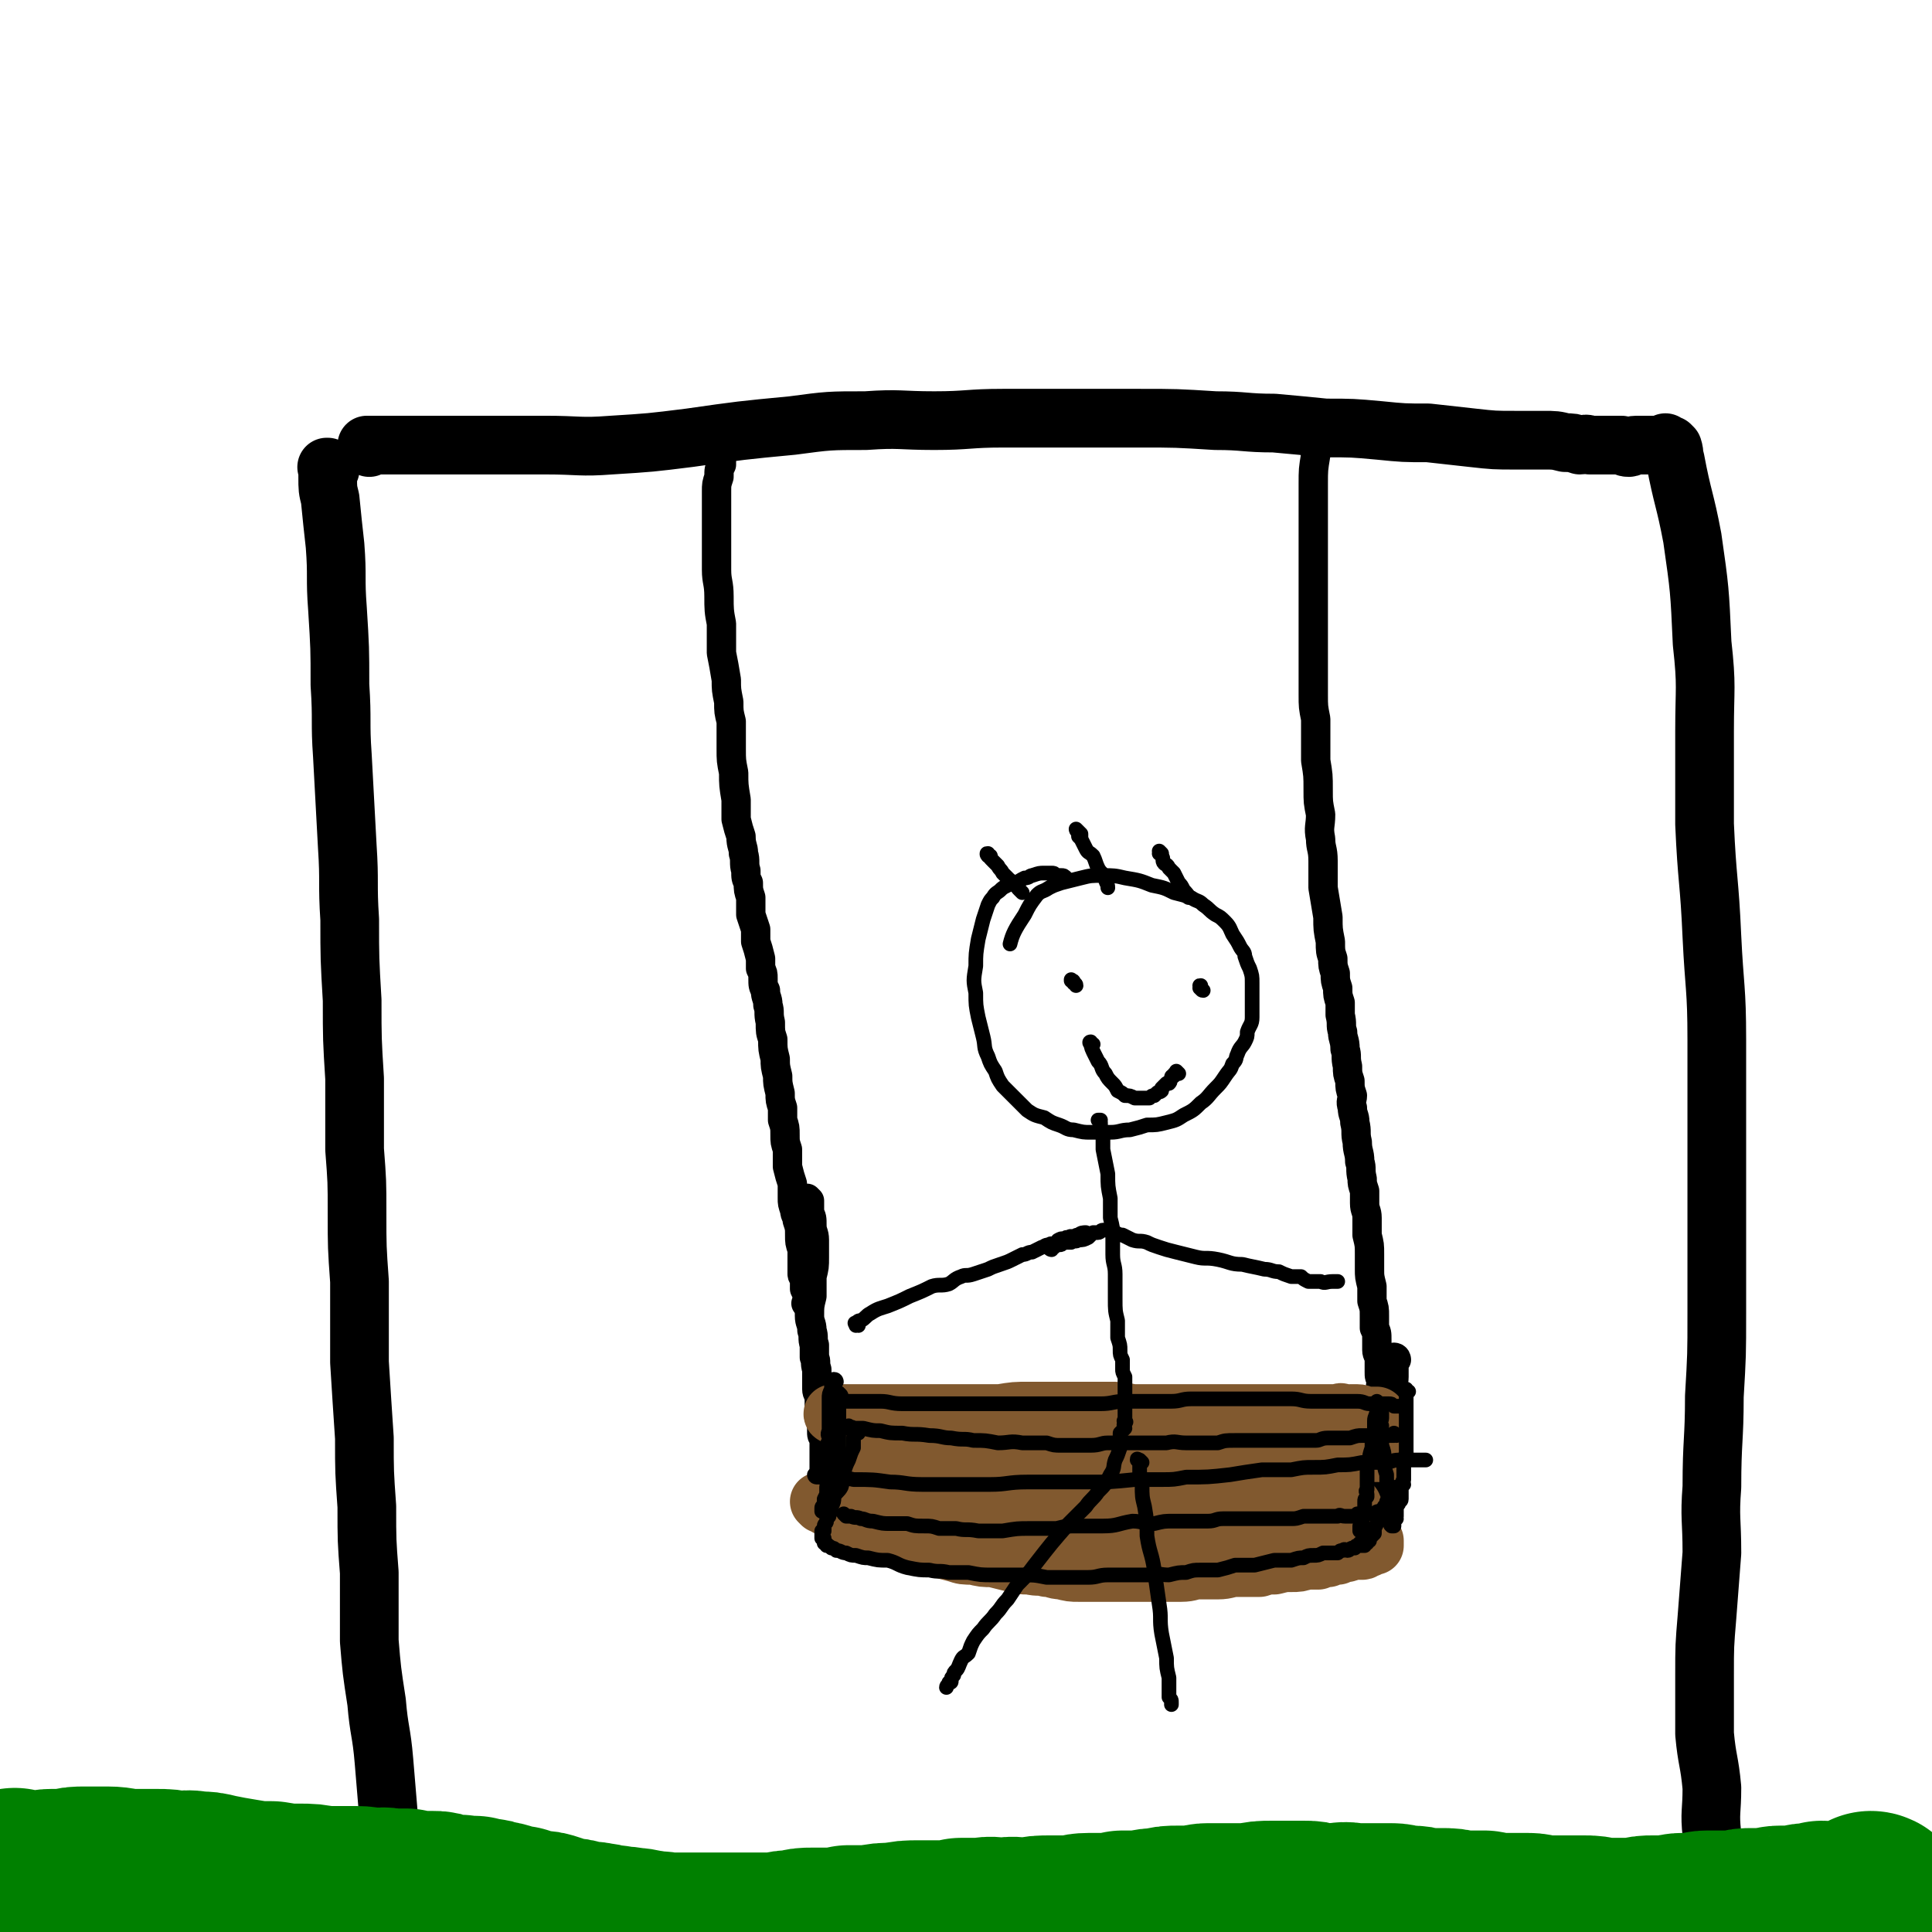 <svg viewBox='0 0 790 790' version='1.1' xmlns='http://www.w3.org/2000/svg' xmlns:xlink='http://www.w3.org/1999/xlink'><g fill='none' stroke='#000000' stroke-width='24' stroke-linecap='round' stroke-linejoin='round'><path d='M135,192c-1,0 -1,-1 -1,-1 -1,0 0,0 0,0 0,0 0,0 0,0 0,1 0,0 0,0 -1,0 0,0 0,0 0,0 0,0 0,0 0,2 0,2 0,4 0,5 0,5 1,9 1,10 1,10 2,19 1,13 0,13 1,26 1,16 1,16 1,31 1,15 0,15 1,29 1,18 1,18 2,37 1,15 0,15 1,30 0,16 0,16 1,33 0,16 0,16 1,32 0,15 0,15 0,29 1,13 1,13 1,26 0,14 0,14 1,28 0,17 0,17 0,33 1,16 1,16 2,31 0,14 0,14 1,28 0,14 0,14 1,27 0,14 0,14 0,28 1,12 1,12 3,25 1,12 2,12 3,24 1,12 1,12 2,24 1,11 1,11 3,21 1,7 1,7 2,14 1,5 1,5 2,11 0,5 1,5 1,11 1,4 0,4 1,9 0,3 0,3 0,7 1,2 0,2 1,4 0,1 0,1 0,2 0,1 0,1 0,1 0,0 0,0 0,0 '/><path d='M151,183c0,0 -1,-1 -1,-1 0,0 0,0 1,0 0,0 0,0 0,0 0,1 -1,0 -1,0 0,0 0,0 1,0 0,0 0,0 0,0 10,0 10,0 20,0 11,0 11,0 22,0 15,0 15,0 30,0 14,0 14,1 27,0 16,-1 16,-1 32,-3 21,-3 21,-3 42,-5 15,-2 15,-2 30,-2 14,-1 14,0 28,0 14,0 14,-1 28,-1 14,0 14,0 28,0 14,0 14,0 28,0 15,0 15,0 31,1 12,0 12,1 24,1 11,1 11,1 21,2 11,0 11,0 22,1 10,1 10,1 20,1 9,1 9,1 18,2 9,1 9,1 18,1 5,0 5,0 11,0 5,0 5,0 9,1 3,0 3,0 6,1 2,0 2,-1 4,0 2,0 2,0 4,0 2,0 2,0 4,0 3,0 3,0 5,0 1,0 1,1 3,1 1,0 1,-1 3,-1 1,0 1,0 2,0 1,0 1,0 3,0 1,0 1,0 2,0 2,0 2,1 3,0 1,0 1,0 2,-1 0,0 0,0 0,0 0,0 0,0 1,1 0,0 0,0 0,0 0,0 0,0 0,0 1,0 1,0 1,0 1,1 1,1 1,1 1,3 0,3 1,5 3,16 4,16 7,32 3,21 3,21 4,43 2,18 1,18 1,36 0,19 0,19 0,38 1,23 2,23 3,46 1,21 2,21 2,42 0,20 0,20 0,39 0,19 0,19 0,38 0,17 0,17 0,35 0,17 0,17 -1,34 0,18 -1,18 -1,37 -1,13 0,13 0,27 -1,13 -1,13 -2,26 -1,12 -1,12 -1,24 0,12 0,12 0,24 1,11 2,11 3,22 0,10 -1,10 0,19 0,7 0,7 1,13 0,4 0,4 1,7 0,4 0,4 0,7 0,4 0,4 1,7 0,4 0,4 0,8 0,4 0,4 0,8 0,2 0,2 0,5 0,1 0,2 0,2 '/></g>
<g fill='none' stroke='#000000' stroke-width='12' stroke-linecap='round' stroke-linejoin='round'><path d='M295,185c0,0 -1,0 -1,-1 0,0 0,0 1,-1 0,0 0,0 0,0 0,1 -1,0 -1,0 0,0 0,0 1,0 0,0 0,0 0,0 0,1 0,1 0,2 0,1 0,1 0,1 0,2 0,2 0,4 -1,2 -1,2 -1,5 -1,3 -1,3 -1,6 0,5 0,5 0,9 0,6 0,6 0,11 0,6 0,6 0,12 0,5 1,5 1,11 0,5 0,6 1,11 0,6 0,6 0,12 1,5 1,5 2,11 0,4 0,4 1,9 0,4 0,4 1,8 0,5 0,5 0,11 0,5 0,5 1,10 0,5 0,5 1,11 0,4 0,4 0,8 1,4 1,4 2,7 0,4 1,4 1,7 1,3 0,4 1,7 0,3 0,3 1,5 0,3 0,3 1,6 0,3 0,3 0,7 1,3 1,3 2,6 0,3 0,3 0,5 1,3 1,3 2,7 0,2 0,2 0,4 1,2 1,2 1,4 0,3 0,3 1,5 0,3 1,3 1,6 1,3 0,3 1,7 0,4 0,4 1,7 0,4 0,4 1,8 0,3 0,3 1,7 0,3 0,3 1,7 0,3 0,3 1,6 0,2 0,2 0,5 1,3 1,3 1,6 0,3 0,3 1,6 0,4 0,4 0,7 1,4 1,4 2,7 0,3 0,3 0,6 0,2 0,2 1,5 0,2 1,2 1,4 1,3 1,3 1,6 0,3 0,3 1,6 0,3 0,3 0,6 0,2 0,2 0,4 0,1 1,1 1,3 0,2 0,2 0,3 1,2 1,2 1,3 0,1 0,1 0,2 0,1 -1,1 0,1 0,1 1,0 1,0 '/><path d='M539,183c0,0 -1,-1 -1,-1 0,0 0,0 0,0 0,0 0,0 0,0 1,1 0,0 0,0 0,0 0,0 0,0 0,0 0,0 0,0 1,1 0,0 0,0 0,0 -1,0 -1,0 0,2 1,2 1,4 -1,6 -1,6 -1,12 0,13 0,13 0,26 0,11 0,11 0,22 0,8 0,8 0,16 0,6 0,6 0,12 0,5 0,5 0,10 0,5 0,5 1,10 0,9 0,9 0,17 1,6 1,6 1,12 0,5 0,5 1,10 0,5 -1,5 0,10 0,4 1,4 1,9 0,6 0,6 0,11 1,6 1,6 2,12 0,5 0,5 1,10 0,4 0,4 1,7 0,3 0,3 1,6 0,3 0,3 1,6 0,3 0,3 1,6 0,3 0,3 0,5 1,4 0,4 1,7 0,3 1,3 1,7 1,3 0,3 1,7 0,3 0,3 1,6 0,3 0,3 1,6 0,2 -1,2 0,5 0,3 1,3 1,6 1,4 0,4 1,8 0,4 1,4 1,8 1,3 0,3 1,7 0,2 0,2 1,5 0,3 0,3 0,5 0,3 1,3 1,6 0,4 0,4 0,7 1,4 1,4 1,8 0,3 0,3 0,6 0,3 0,3 1,7 0,3 0,3 0,6 1,3 1,3 1,6 0,3 0,3 0,5 1,2 1,2 1,5 0,2 0,2 0,4 0,2 1,2 1,4 0,2 0,2 0,5 0,2 0,2 1,3 0,2 -1,2 0,4 0,2 0,2 0,4 0,1 0,0 0,1 '/><path d='M331,491c0,0 -1,-1 -1,-1 0,0 0,0 1,1 0,0 0,0 0,0 0,0 -1,-1 -1,-1 0,0 0,0 1,1 0,0 0,0 0,0 0,0 -1,-1 -1,-1 0,0 0,0 1,1 0,0 0,0 0,0 0,1 0,1 0,2 0,1 0,1 0,3 1,2 1,2 1,5 0,3 1,3 1,6 0,4 0,4 0,7 0,4 0,4 -1,8 0,4 0,4 0,8 -1,4 -1,4 -1,8 0,3 1,3 1,6 1,3 0,3 1,6 0,2 0,2 0,5 1,2 0,2 1,5 0,2 0,2 0,4 0,2 0,2 0,4 0,2 1,2 1,3 0,2 0,2 0,3 0,2 0,2 0,4 0,1 1,1 1,3 0,2 0,2 0,4 0,2 0,2 1,3 0,2 0,2 0,3 0,2 0,2 0,4 0,1 0,1 0,2 0,2 0,2 0,3 0,1 0,1 0,2 0,0 0,0 0,1 0,1 0,1 0,1 0,1 -1,1 0,1 0,0 0,0 0,1 0,0 0,0 0,1 0,0 0,0 0,1 0,0 0,0 0,1 0,0 0,0 0,1 0,0 0,0 0,1 -1,0 0,0 0,0 0,0 0,0 0,0 '/><path d='M571,556c0,0 -1,-1 -1,-1 0,0 0,1 1,1 0,0 0,0 0,0 0,0 -1,-1 -1,-1 0,0 0,1 1,1 0,0 0,0 0,0 0,0 0,-1 -1,-1 0,0 0,0 -1,1 0,0 1,0 1,1 0,1 0,1 0,2 0,2 0,2 0,4 0,3 -1,3 -1,6 0,3 0,3 0,6 0,3 0,3 -1,7 0,3 0,3 0,7 0,3 0,3 0,7 -1,2 -1,2 -1,4 0,3 0,3 0,5 0,3 -1,3 -1,5 0,2 0,2 0,4 0,2 0,2 0,4 0,1 -1,1 -1,3 0,2 0,2 0,3 0,1 0,1 -1,2 0,1 0,1 1,3 0,0 0,0 0,1 -1,0 -1,0 -1,0 0,1 0,1 0,1 0,0 0,0 0,0 '/></g>
<g fill='none' stroke='#81592F' stroke-width='24' stroke-linecap='round' stroke-linejoin='round'><path d='M336,615c0,0 -1,-1 -1,-1 0,0 1,0 1,0 0,0 0,0 0,0 0,1 -1,0 -1,0 0,0 1,0 1,0 0,0 0,0 0,0 0,1 -1,0 -1,0 0,0 1,0 2,1 1,0 0,0 1,1 2,1 2,0 3,1 2,2 2,2 4,3 3,2 3,1 6,2 4,2 4,2 8,3 5,2 5,2 9,3 4,1 4,2 9,3 3,1 3,1 7,2 3,1 3,1 7,2 3,1 3,1 7,1 4,1 4,1 8,1 4,1 4,1 8,2 4,1 3,1 7,1 4,1 4,0 7,1 3,0 3,1 6,1 4,1 4,1 7,1 3,0 3,0 7,0 4,0 4,0 9,0 5,0 5,0 10,0 4,0 4,0 8,0 4,0 4,0 8,0 4,0 4,-1 7,-1 4,0 4,0 8,0 4,0 4,-1 8,-1 4,0 4,0 9,0 3,-1 3,-1 6,-1 4,-1 4,-1 7,-1 3,0 3,0 6,-1 3,0 3,0 5,0 2,-1 2,-1 4,-1 2,-1 2,-1 4,-1 1,-1 1,-1 2,-1 2,0 2,0 3,-1 1,0 1,0 3,0 1,0 1,0 2,0 1,0 1,-1 1,-1 1,0 1,0 1,0 1,0 0,0 1,-1 0,0 0,0 0,0 0,0 1,0 1,0 0,0 0,0 0,0 0,0 0,0 0,0 0,0 -1,-1 -1,-1 0,0 0,0 1,1 0,0 0,0 1,0 0,-1 0,-1 0,-2 0,0 0,0 0,0 0,1 -1,0 -1,0 '/><path d='M342,579c-1,0 -1,-1 -1,-1 -1,0 0,0 0,0 0,0 0,0 0,0 0,1 0,0 0,0 -1,0 0,0 0,0 0,0 0,0 0,0 0,1 -1,0 0,0 0,0 1,0 3,0 3,0 3,0 6,0 4,0 4,0 9,0 6,0 6,0 12,0 7,0 7,0 13,0 6,0 6,0 13,0 6,0 6,0 12,0 6,-1 6,-1 12,-1 5,0 5,0 11,0 5,0 5,0 10,0 6,0 6,0 11,0 5,0 5,0 10,1 5,0 5,0 9,0 4,0 4,0 9,0 3,0 3,0 7,0 4,0 4,0 8,0 3,0 3,0 7,0 3,0 3,0 6,0 3,0 3,0 5,0 2,0 2,0 5,0 2,0 2,0 4,0 2,0 2,0 4,0 2,0 2,0 3,0 2,0 2,0 4,0 2,0 2,0 4,0 2,0 2,0 4,0 1,0 1,0 3,0 1,0 1,0 2,0 1,0 1,-1 2,0 1,0 1,0 1,0 1,1 1,0 2,0 1,0 1,0 3,0 2,0 2,1 4,1 2,0 2,0 4,0 0,0 0,0 0,0 '/><path d='M353,597c0,0 -1,-1 -1,-1 0,0 0,0 0,0 0,0 0,0 0,0 1,1 0,0 0,0 0,-1 0,0 1,0 1,-1 1,0 3,0 2,0 2,-1 5,0 5,0 5,0 10,0 5,1 5,1 10,1 6,0 6,0 12,0 7,0 7,0 14,1 8,0 8,0 17,0 8,0 8,0 16,1 7,0 7,0 14,0 7,0 7,0 14,0 5,0 5,0 10,0 6,-1 6,-1 11,-1 5,-1 5,0 10,0 5,0 5,-1 10,-1 5,0 5,0 10,-1 4,0 4,0 8,0 3,0 3,0 6,0 2,0 2,0 5,0 2,-1 2,0 4,0 2,-1 2,-1 4,-1 2,0 2,0 4,0 2,0 2,-1 5,-1 1,0 1,0 3,0 2,0 2,0 3,0 1,0 1,0 3,0 1,0 1,0 2,0 0,0 0,0 0,0 '/><path d='M354,616c-1,0 -1,-1 -1,-1 -1,0 0,1 0,1 0,0 0,0 0,0 0,0 0,-1 0,-1 -1,0 0,1 0,1 0,0 0,0 0,0 1,0 1,0 2,0 3,0 3,0 5,0 4,1 4,0 7,1 4,0 4,0 9,1 5,0 5,0 10,0 6,1 6,1 12,2 7,0 7,0 13,0 8,1 8,1 16,1 7,0 7,0 15,1 7,0 7,0 13,1 6,0 6,0 11,0 5,0 5,0 10,0 4,0 4,0 9,0 3,0 3,0 7,0 3,0 3,0 6,0 3,0 3,0 6,0 2,-1 2,0 4,0 3,-1 3,-1 5,-1 2,-1 2,-1 4,-1 2,0 2,0 3,0 2,0 2,-1 3,-1 2,0 2,0 3,0 2,0 2,0 4,-1 1,0 1,1 3,1 1,-1 1,-1 2,-1 1,0 1,0 2,0 0,0 0,0 1,0 0,0 0,-1 1,-1 0,0 0,0 0,0 1,0 1,0 1,0 0,0 0,0 1,0 0,0 0,0 0,0 1,0 1,0 2,-1 0,0 0,0 0,0 0,0 0,0 1,0 1,0 1,0 1,0 0,0 0,0 1,0 0,0 0,0 1,0 0,0 0,0 0,0 1,-1 1,0 2,0 0,0 0,0 1,0 0,0 0,0 0,0 0,0 0,0 1,0 0,0 0,0 1,0 0,0 0,0 1,0 0,0 0,0 0,0 0,0 0,0 0,0 1,0 0,-1 0,-1 0,0 0,0 0,1 0,0 0,0 0,0 1,0 0,-1 0,-1 0,0 0,0 0,1 0,0 0,0 0,0 0,-1 0,-1 0,-1 0,-1 0,0 -1,0 0,0 0,0 -1,0 -2,-1 -2,-1 -4,-1 -4,0 -4,0 -8,-1 -5,0 -5,0 -10,0 -5,-1 -5,-1 -10,-2 -4,0 -4,0 -9,0 -4,-1 -4,0 -8,-1 -3,0 -3,0 -6,0 -3,-1 -3,-1 -7,-1 -3,-1 -3,0 -6,0 -3,0 -3,0 -6,0 -2,0 -2,0 -5,0 -2,0 -2,0 -3,1 -2,0 -2,0 -3,0 -1,0 -1,0 -3,0 0,0 0,0 -1,0 '/></g>
<g fill='none' stroke='#000000' stroke-width='6' stroke-linecap='round' stroke-linejoin='round'><path d='M344,571c0,-1 -1,-1 -1,-1 0,-1 0,0 0,0 0,0 0,0 0,0 1,0 0,0 0,0 0,-1 0,0 0,0 0,0 0,0 0,0 1,0 0,0 0,0 0,-1 0,0 0,0 0,0 0,0 0,0 0,1 0,1 0,2 0,2 0,2 0,4 0,2 0,2 0,4 -1,2 0,2 0,4 0,2 0,2 0,4 0,1 0,1 0,3 0,2 0,2 0,3 -1,2 -1,2 -1,3 -1,2 -1,2 -1,4 0,1 0,1 0,2 0,1 -1,1 -1,2 0,1 0,1 0,1 0,1 0,1 0,2 0,1 0,1 0,2 -1,1 -1,1 -1,1 -1,1 -1,1 -1,2 0,0 0,0 -1,1 0,1 0,1 0,2 0,0 0,0 0,0 -1,0 -1,0 -1,1 0,0 0,0 0,0 0,1 0,1 0,1 '/><path d='M342,573c0,0 -1,-1 -1,-1 0,0 1,0 1,0 0,0 0,0 0,0 0,1 -1,0 -1,0 0,0 1,0 1,0 0,0 0,0 0,0 0,0 0,0 1,0 2,0 2,1 3,1 3,0 3,0 6,0 4,0 4,0 8,0 4,0 4,1 9,1 5,0 5,0 11,0 5,0 5,0 10,0 5,0 5,0 11,0 5,0 5,0 10,0 5,0 5,0 10,0 5,0 5,0 10,0 5,0 5,0 9,0 5,0 5,0 10,0 5,0 5,-1 10,-1 5,0 5,0 10,0 4,0 4,0 9,0 4,0 4,-1 8,-1 4,0 4,0 8,0 4,0 4,0 8,0 4,0 4,0 8,0 4,0 4,0 8,0 5,0 5,0 9,0 4,0 4,1 8,1 4,0 4,0 7,0 3,0 3,0 6,0 3,0 3,0 6,0 3,0 3,1 5,1 3,0 3,0 5,0 2,0 2,0 3,0 1,0 1,0 2,1 1,0 1,0 2,0 0,0 0,0 0,0 0,0 0,0 1,0 0,0 0,0 1,0 '/><path d='M334,604c0,0 -1,-1 -1,-1 0,0 0,1 1,1 0,0 0,0 0,0 0,0 -1,-1 -1,-1 0,0 0,1 1,1 0,0 0,0 0,0 0,0 0,0 1,0 3,0 3,0 5,0 5,0 5,0 9,1 8,0 8,0 15,1 6,0 6,1 13,1 7,0 7,0 14,0 7,0 7,0 14,0 7,0 7,-1 15,-1 6,0 6,0 13,0 6,0 6,0 12,0 9,0 9,0 19,-1 6,0 6,0 11,0 5,0 5,0 10,-1 9,0 9,0 18,-1 6,-1 6,-1 13,-2 6,0 6,0 12,0 5,-1 5,-1 9,-1 5,0 5,0 10,-1 5,0 5,0 10,-1 4,0 4,0 9,0 3,0 3,-1 6,-1 2,0 3,0 5,0 1,0 1,0 2,0 2,0 2,0 3,0 0,0 0,0 1,0 0,0 0,0 0,0 0,0 0,0 0,0 '/><path d='M351,586c-1,0 -1,-1 -1,-1 -1,0 0,1 0,1 0,0 0,0 0,0 0,0 0,-1 0,-1 -1,0 0,1 0,1 0,0 0,0 0,0 0,0 0,-1 0,-1 -1,1 -1,2 -1,4 0,1 0,1 0,3 -1,2 -1,2 -2,5 -1,2 -1,2 -2,5 -1,3 0,3 -1,6 -1,2 -2,2 -3,4 0,2 0,2 -1,4 0,1 0,1 0,2 -1,1 -1,1 -1,2 -1,1 -1,1 -1,2 0,1 -1,1 -1,2 0,0 0,0 0,1 0,1 0,1 0,1 -1,1 -1,0 -1,0 0,0 0,1 0,1 0,0 0,0 0,1 0,0 0,0 0,0 0,0 0,0 0,1 0,0 0,0 0,0 0,0 0,0 1,0 0,1 0,1 0,2 1,0 1,0 1,1 1,0 1,0 2,1 1,0 1,0 2,1 2,0 2,1 4,1 2,1 2,1 4,1 3,1 3,1 5,1 4,1 4,1 8,1 4,1 4,2 8,3 5,1 5,1 9,1 4,1 4,0 8,1 4,0 4,0 8,0 5,1 5,1 10,1 6,0 6,0 11,0 6,0 6,0 11,1 5,0 5,0 10,0 3,0 3,0 7,0 4,0 4,-1 8,-1 4,0 4,0 8,0 4,0 4,0 9,0 4,-1 4,0 8,0 4,-1 4,-1 7,-1 3,-1 3,-1 6,-1 3,0 4,0 7,0 4,-1 4,-1 7,-2 4,0 4,0 8,0 4,-1 4,-1 8,-2 3,0 3,0 7,0 3,-1 3,-1 5,-1 2,-1 2,-1 4,-1 2,0 2,0 4,-1 1,0 2,0 3,0 2,0 2,0 3,0 1,-1 1,-1 2,-1 1,-1 1,0 2,0 1,0 1,-1 2,-1 0,0 0,0 0,0 1,0 1,0 1,0 0,0 0,-1 1,-1 0,0 0,0 1,0 0,0 0,0 0,0 0,0 0,0 1,0 0,0 -1,0 -1,-1 0,0 1,0 1,1 0,0 0,0 1,0 0,0 0,0 0,0 0,-1 0,-1 1,-1 0,-1 0,-1 1,-1 0,0 0,-1 0,-1 1,-1 1,-1 2,-2 0,-1 0,-1 0,-2 1,-2 1,-2 2,-4 1,-3 1,-3 2,-5 1,-1 1,-1 1,-2 1,-2 1,-2 1,-3 0,-1 1,-1 1,-2 0,0 0,-1 0,-1 '/><path d='M348,584c-1,0 -1,-1 -1,-1 -1,0 0,0 0,1 0,0 0,0 0,0 0,0 0,-1 0,-1 -1,0 0,0 0,1 1,0 1,-1 2,0 2,0 2,0 4,0 4,1 4,1 7,1 4,1 4,1 9,1 5,1 5,0 11,1 5,0 5,1 9,1 5,1 5,0 9,1 5,0 5,0 10,1 5,0 5,-1 10,0 5,0 5,0 10,0 3,1 3,1 6,1 3,0 3,0 6,0 3,0 3,0 6,0 4,0 4,-1 7,-1 4,0 4,0 8,0 4,0 4,0 9,0 4,0 4,0 7,0 4,-1 4,0 8,0 3,0 3,0 7,0 3,0 3,0 6,0 3,-1 3,-1 7,-1 3,0 3,0 7,0 4,0 4,0 9,0 2,0 2,0 5,0 3,0 3,0 7,0 2,0 2,0 5,0 2,0 2,-1 5,-1 2,0 2,0 5,0 2,0 2,0 4,0 3,-1 3,-1 5,-1 3,0 3,0 6,0 1,0 1,0 3,0 1,0 1,0 2,0 1,0 1,0 2,0 0,-1 0,0 1,0 0,0 0,0 0,0 0,0 -1,-1 -1,-1 '/><path d='M346,620c0,0 -1,-1 -1,-1 0,0 0,0 1,1 0,0 0,0 0,0 0,0 -1,-1 -1,-1 0,0 0,0 1,1 0,0 0,0 0,0 0,0 -1,-1 -1,-1 0,0 0,0 1,1 0,0 1,0 2,0 2,1 2,0 4,1 2,0 2,1 5,1 4,1 4,1 7,1 3,0 3,0 7,0 3,1 3,1 7,1 3,0 3,0 6,1 4,0 4,0 7,0 4,1 4,0 9,1 5,0 5,0 10,0 6,-1 6,-1 11,-1 5,0 5,0 11,0 4,-1 4,-1 9,-1 5,0 5,0 10,0 6,0 6,-1 12,-2 4,0 4,1 9,1 4,-1 4,-1 8,-1 3,0 3,0 7,0 3,0 3,0 7,0 3,0 3,-1 6,-1 4,0 4,0 7,0 3,0 3,0 7,0 3,0 3,0 6,0 3,0 3,0 5,0 2,0 2,0 3,0 2,0 2,0 5,-1 1,0 1,0 3,0 2,0 2,0 4,0 2,0 2,0 4,0 1,0 1,0 3,0 1,-1 1,0 3,0 1,0 1,0 2,0 1,0 1,0 1,0 1,0 1,0 2,0 0,-1 0,-1 0,-1 1,0 1,0 2,0 0,0 0,0 1,0 1,0 1,0 2,0 0,0 0,0 1,0 0,0 0,0 1,0 1,-1 1,-1 2,-1 '/><path d='M342,565c0,0 0,-1 -1,-1 0,0 0,1 0,1 0,0 0,0 0,0 0,0 0,0 0,1 0,0 -1,0 -1,0 0,0 0,0 0,0 0,0 0,0 0,0 0,1 0,1 0,2 -1,2 -1,2 -1,4 0,3 0,3 0,6 0,3 0,3 0,7 0,2 0,2 0,5 0,3 0,3 0,6 0,2 0,2 0,4 0,1 0,1 0,3 0,1 0,2 0,3 0,1 -1,1 -1,2 0,1 0,1 0,2 0,1 0,1 0,2 0,0 0,0 0,1 0,1 0,1 0,1 0,1 -1,0 -1,0 0,0 0,1 0,1 0,0 0,0 0,0 1,0 0,0 0,0 0,-1 0,0 0,0 0,0 0,0 0,0 1,0 0,0 0,0 0,-1 0,-1 0,-2 1,-2 1,-2 1,-3 0,-2 0,-2 1,-4 0,-2 0,-2 0,-4 1,-2 0,-2 1,-3 0,-1 -1,-1 0,-3 0,-1 0,-1 0,-2 0,-1 0,-1 0,-3 0,-1 0,-1 0,-2 0,-1 0,-1 0,-2 0,0 0,0 0,-1 -1,-1 0,-1 0,-2 0,0 0,0 0,0 0,0 0,0 0,0 0,1 -1,0 -1,0 0,0 0,0 1,0 0,0 0,0 0,0 0,1 -1,0 -1,0 0,0 0,0 1,0 0,0 0,0 0,0 0,1 -1,0 -1,0 0,0 0,0 0,1 -1,2 0,2 0,3 0,2 -1,2 -1,4 0,1 0,1 -1,3 0,2 0,2 0,4 0,0 0,0 0,0 '/><path d='M576,569c-1,0 -1,-1 -1,-1 -1,0 0,0 0,1 0,0 0,0 0,0 0,0 0,-1 0,-1 -1,0 0,0 0,1 0,0 0,0 0,0 0,0 0,-1 0,-1 -1,0 0,0 0,1 0,0 0,0 0,0 0,0 0,-1 0,-1 -1,1 0,1 0,3 0,1 0,1 0,2 0,2 0,2 0,4 0,2 0,2 0,4 0,2 0,2 0,4 0,2 0,2 0,4 0,3 0,3 0,5 0,2 -1,1 -1,3 0,2 0,2 0,3 0,1 0,1 0,3 0,1 0,1 0,2 -1,1 0,1 0,2 -1,1 -1,1 -1,2 0,1 0,1 0,2 0,1 0,1 0,2 0,1 -1,1 -1,1 0,1 0,1 -1,2 0,1 0,1 0,2 0,0 0,0 0,1 0,0 0,0 0,1 -1,0 0,0 0,1 0,0 0,0 0,0 -1,1 -1,0 -1,1 0,0 0,0 0,1 0,0 0,0 0,0 0,0 0,0 0,0 0,1 0,1 0,1 0,0 -1,0 -1,0 0,0 0,0 0,0 0,0 0,0 0,0 -1,-1 0,0 0,0 0,0 0,0 0,0 0,0 0,0 0,0 -1,-1 0,0 0,0 0,-2 0,-3 0,-5 -1,-4 -1,-4 -1,-7 -1,-5 -1,-5 -1,-9 -1,-3 -1,-3 -1,-7 0,-2 0,-2 -1,-5 0,-2 0,-2 0,-4 -1,-2 0,-2 0,-4 -1,-2 0,-2 0,-3 0,-2 0,-2 0,-3 0,-1 0,-1 0,-1 0,-1 0,-1 0,-2 -1,0 -1,0 -2,-1 0,0 0,0 0,0 1,1 0,0 0,0 0,0 0,0 0,0 0,0 0,0 0,0 1,1 0,0 0,0 -1,1 0,2 0,3 0,3 -1,3 -1,5 0,3 0,3 0,5 -1,3 -1,3 -1,6 -1,3 -1,3 -1,5 0,2 -1,2 -1,4 0,1 0,1 0,3 0,1 0,1 0,2 0,2 0,2 0,3 -1,1 0,1 0,2 0,0 0,0 0,1 -1,1 -1,1 -1,2 0,1 0,1 0,2 0,1 0,1 0,2 0,0 0,0 0,1 0,1 -1,1 -1,1 0,1 0,1 0,2 0,0 0,0 0,1 0,0 0,0 0,0 0,1 0,1 -1,1 0,0 0,0 0,0 0,1 0,1 0,1 0,0 0,1 0,1 '/></g>
<g fill='none' stroke='#008000' stroke-width='79' stroke-linecap='round' stroke-linejoin='round'><path d='M7,772c0,-1 -1,-1 -1,-1 0,-1 0,0 1,0 0,0 0,0 0,0 0,0 -1,0 -1,0 0,-1 0,0 1,0 0,0 0,1 1,1 1,0 1,0 2,0 3,0 3,0 5,0 3,0 3,-1 6,-1 3,0 3,0 7,0 3,-1 3,-1 7,-1 4,0 4,0 9,0 5,0 5,1 10,1 5,0 5,0 10,0 4,0 4,0 9,1 3,0 3,-1 7,0 4,0 4,0 8,1 5,1 5,1 11,2 6,1 6,1 12,1 6,1 6,1 11,1 5,0 5,0 10,1 3,0 3,0 7,0 4,0 4,0 7,0 4,0 4,1 7,1 3,0 3,-1 6,0 4,0 4,0 7,0 3,1 3,1 6,1 2,0 2,0 5,0 2,0 2,0 4,1 2,0 2,0 5,1 2,0 2,-1 3,0 3,0 3,0 5,0 2,1 2,1 4,1 2,0 2,0 4,1 2,0 2,0 5,1 3,1 3,1 5,1 3,1 3,1 7,2 3,0 3,0 6,1 3,1 3,1 6,2 3,0 3,0 6,1 4,1 4,0 7,1 3,0 3,1 7,1 3,1 3,0 7,1 4,0 4,1 7,1 4,1 4,0 7,1 3,0 3,0 6,0 4,0 4,0 7,0 3,0 3,0 6,0 3,0 3,0 6,0 3,0 3,0 6,0 4,0 4,0 8,0 4,0 4,0 7,0 4,-1 4,-1 7,-1 4,-1 4,-1 7,-1 3,0 3,0 6,0 5,0 5,0 9,-1 4,0 4,0 9,0 5,-1 5,-1 10,-1 5,-1 5,-1 10,-1 4,0 4,0 8,0 5,0 5,0 9,-1 4,0 4,0 9,0 4,-1 4,0 9,0 4,-1 4,0 9,0 5,-1 5,-1 10,-1 4,0 4,0 8,0 3,0 3,-1 7,-1 3,0 3,0 7,0 3,0 3,0 7,-1 4,0 4,0 8,0 4,-1 4,-1 8,-1 3,-1 3,-1 7,-1 3,0 3,0 6,0 3,0 3,-1 6,-1 4,0 4,0 8,0 5,0 5,0 9,0 5,-1 5,-1 9,-1 3,0 3,0 7,0 3,0 3,0 6,0 3,0 3,0 6,1 3,0 3,0 6,0 4,0 4,-1 8,0 4,0 4,0 8,0 4,0 4,0 8,0 3,0 3,1 7,1 3,0 3,0 6,1 4,0 4,0 7,0 4,0 4,0 8,1 5,0 5,0 10,0 5,1 5,1 10,1 4,0 4,0 8,0 3,0 3,1 7,1 4,0 4,0 8,0 3,0 3,0 7,0 4,0 4,0 7,1 4,0 4,0 8,0 4,0 4,0 7,0 4,-1 4,-1 7,-1 3,0 3,0 6,0 3,0 3,-1 6,-1 2,0 2,0 5,0 3,0 2,-1 5,-1 3,0 3,0 6,0 3,0 3,0 6,0 4,-1 3,-1 7,-1 3,0 3,0 6,0 2,0 2,-1 5,-1 2,0 2,0 4,0 2,0 2,0 4,0 1,0 1,-1 3,-1 1,0 1,0 3,0 2,0 1,0 3,-1 2,0 2,1 5,1 1,-1 1,-1 3,-1 2,0 2,0 4,0 1,0 1,-1 3,-1 0,0 0,0 1,0 1,0 1,0 2,-1 0,0 0,0 0,0 0,0 -1,0 -1,0 0,-1 1,0 1,0 0,0 0,0 0,0 0,-1 1,0 1,0 0,0 0,0 0,0 0,0 0,0 1,0 0,0 0,0 0,0 0,-1 0,-1 1,-1 0,0 0,0 0,0 0,0 -1,-1 -1,-1 0,0 0,0 1,1 0,0 0,0 0,0 0,0 -1,-1 -1,-1 0,0 0,0 1,1 0,0 0,0 0,0 0,0 -1,-1 -1,-1 0,0 0,0 1,1 0,0 0,0 0,0 0,0 -1,-1 -1,-1 0,0 1,0 1,1 0,0 -1,0 0,1 0,0 0,0 1,1 '/></g>
<g fill='none' stroke='#000000' stroke-width='6' stroke-linecap='round' stroke-linejoin='round'><path d='M437,360c0,0 -1,-1 -1,-1 0,0 0,0 0,0 0,0 0,0 0,0 0,0 0,0 0,0 -1,-1 -1,-1 -2,-1 -1,0 -1,0 -2,0 -1,-1 -1,-1 -2,-1 -2,0 -2,0 -3,0 -2,0 -2,0 -5,1 -1,0 -1,1 -3,1 -2,1 -2,1 -3,2 -2,0 -2,0 -4,1 -2,1 -2,1 -3,2 -1,1 -2,1 -3,3 -1,1 -1,1 -2,3 -1,3 -1,3 -2,6 -1,4 -1,4 -2,8 -1,6 -1,6 -1,11 -1,6 -1,6 0,11 0,5 0,5 1,10 1,4 1,4 2,8 1,4 0,4 2,8 1,3 1,3 3,6 1,3 1,3 3,6 2,2 2,2 5,5 2,2 2,2 5,5 3,2 3,2 7,3 3,2 3,2 6,3 3,1 3,2 6,2 4,1 4,1 7,1 4,0 4,0 8,0 4,0 4,-1 8,-1 4,-1 4,-1 7,-2 4,0 4,0 8,-1 4,-1 4,-1 7,-3 4,-2 4,-2 7,-5 3,-2 3,-3 6,-6 2,-2 2,-2 4,-5 2,-3 2,-2 3,-5 2,-2 1,-2 2,-4 1,-3 2,-3 3,-5 1,-2 1,-2 1,-4 1,-3 2,-3 2,-6 0,-3 0,-4 0,-7 0,-4 0,-4 0,-7 0,-3 0,-3 -1,-6 -1,-2 -1,-2 -2,-5 0,-2 -1,-2 -2,-4 -1,-2 -1,-2 -3,-5 -1,-2 -1,-3 -3,-5 -2,-2 -2,-2 -4,-3 -3,-2 -2,-2 -5,-4 -2,-2 -2,-1 -5,-3 -3,-1 -3,-1 -7,-2 -4,-2 -4,-2 -9,-3 -5,-2 -5,-2 -11,-3 -4,-1 -5,-1 -9,-1 -5,0 -5,0 -9,1 -4,1 -4,1 -8,2 -3,1 -3,1 -5,2 -3,2 -3,1 -5,3 -3,4 -3,4 -5,8 -4,6 -5,8 -6,12 '/><path d='M450,459c0,0 -1,-1 -1,-1 0,0 1,0 1,0 0,0 0,0 0,0 0,1 -1,0 -1,0 0,0 1,0 1,0 0,0 0,0 0,0 0,1 -1,0 -1,0 0,0 1,0 1,1 0,2 0,2 1,4 0,4 0,4 0,7 1,5 1,5 2,10 0,5 0,5 1,10 0,4 0,4 0,8 1,4 1,4 1,7 0,4 0,4 0,8 0,4 1,4 1,8 0,5 0,5 0,10 0,5 0,5 1,9 0,4 0,4 0,7 1,3 1,3 1,5 0,2 0,2 1,4 0,2 0,2 0,4 0,1 0,1 1,3 0,2 0,2 0,4 0,1 0,1 0,2 0,2 0,2 0,3 0,2 0,2 0,3 0,1 0,1 0,2 0,0 0,0 0,1 0,1 0,1 0,1 0,1 0,1 0,1 0,0 0,0 0,1 0,0 0,0 0,0 0,0 0,0 0,0 1,1 0,0 0,0 -1,0 0,0 0,1 -1,1 0,1 0,2 -1,1 -1,1 -2,2 0,3 0,3 0,6 -1,3 -1,3 -2,5 -1,3 0,3 -2,6 -2,4 -2,4 -5,7 -2,3 -3,3 -5,6 -4,4 -4,4 -7,7 -7,8 -7,8 -14,17 -3,4 -3,4 -7,8 -2,3 -2,3 -4,6 -3,3 -2,3 -5,6 -2,3 -3,3 -5,6 -2,2 -2,2 -4,5 -1,2 -1,2 -2,5 -2,2 -2,1 -3,3 -1,2 -1,3 -2,4 -1,1 -1,1 -1,2 -1,1 -1,1 -1,2 0,0 0,0 0,0 0,1 0,1 -1,1 0,1 -1,1 -1,2 '/><path d='M467,598c0,0 -1,-1 -1,-1 0,0 0,1 0,1 0,0 0,-1 0,-1 0,0 0,0 0,0 0,0 -1,0 -1,0 0,-1 0,0 1,0 0,0 0,0 0,0 0,0 -1,0 -1,0 0,-1 0,0 1,0 0,2 0,2 0,4 0,3 0,3 1,6 0,5 0,5 1,9 1,6 1,6 1,12 1,7 2,7 3,14 1,7 1,7 2,14 1,6 0,6 1,12 1,5 1,5 2,10 0,4 0,4 1,8 0,2 0,2 0,5 0,1 0,1 0,3 1,1 1,1 1,2 0,0 0,0 0,1 '/><path d='M351,542c-1,0 -1,-1 -1,-1 -1,0 0,0 0,1 0,0 0,0 0,0 0,0 0,-1 0,-1 -1,0 0,0 0,1 0,0 0,0 0,0 0,0 0,-1 0,-1 -1,0 0,0 0,0 1,-1 1,-1 2,-1 2,-1 2,-2 4,-3 3,-2 4,-2 7,-3 5,-2 5,-2 9,-4 5,-2 5,-2 9,-4 3,-1 4,0 7,-1 2,-1 2,-2 5,-3 2,-1 2,0 5,-1 3,-1 3,-1 6,-2 2,-1 2,-1 5,-2 3,-1 3,-1 5,-2 2,-1 2,-1 4,-2 2,0 2,-1 4,-1 2,-1 2,-1 4,-2 1,0 1,-1 3,-1 1,-1 1,0 2,0 2,-1 1,-2 2,-2 1,-1 2,0 3,-1 0,0 0,0 1,0 1,-1 1,0 2,0 1,-1 1,-1 2,-1 1,-1 2,-1 3,-1 '/><path d='M430,511c0,0 -1,0 -1,-1 0,0 0,0 1,0 0,0 0,0 0,0 0,0 0,0 1,0 0,0 0,-1 0,-1 1,0 1,0 2,0 1,0 1,0 2,-1 1,0 1,0 3,0 1,-1 2,0 3,-1 2,0 2,0 4,-1 1,-1 1,-1 2,-2 1,0 1,0 2,0 1,0 1,-1 2,-1 0,0 0,0 0,0 1,0 1,0 1,0 0,0 0,0 1,0 1,0 1,0 1,0 1,0 1,1 2,1 2,1 2,1 3,1 2,1 2,1 4,2 3,1 3,0 6,1 2,1 2,1 5,2 3,1 3,1 7,2 4,1 4,1 8,2 4,1 4,0 9,1 5,1 5,2 10,2 4,1 5,1 9,2 3,0 3,1 6,1 2,1 2,1 5,2 2,0 2,0 4,0 1,1 1,1 3,2 3,0 3,0 5,0 2,1 2,0 5,0 1,0 1,0 2,0 '/><path d='M440,403c0,-1 -1,-1 -1,-1 0,-1 0,-1 -1,-1 0,0 0,0 0,0 1,0 0,0 0,0 0,-1 0,0 0,0 0,0 0,0 0,0 1,0 0,0 0,0 0,-1 0,0 0,0 '/><path d='M492,405c-1,0 -1,-1 -1,-1 -1,0 0,0 0,0 0,0 0,0 0,0 0,0 0,0 0,0 0,0 0,-1 0,-1 -1,0 0,0 0,1 '/><path d='M447,427c-1,0 -1,-1 -1,-1 -1,0 0,1 0,1 0,0 0,0 0,0 0,0 0,-1 0,-1 -1,0 0,1 0,1 0,0 0,0 0,0 0,0 -1,-1 0,-1 0,1 0,2 1,4 1,2 1,2 2,4 2,2 1,3 3,5 1,2 1,2 3,4 1,1 1,1 2,3 2,1 2,1 3,2 2,0 2,0 4,1 1,0 1,0 3,0 1,0 1,0 2,0 1,0 1,0 1,0 1,-1 1,-1 2,-1 1,-1 1,-1 1,-1 1,-1 1,0 2,-1 0,0 0,-1 0,-1 1,-1 1,-1 2,-2 0,0 1,0 1,0 1,-1 0,-1 1,-2 0,-1 0,-1 1,-1 0,-1 0,-1 1,-1 0,0 0,0 1,0 0,0 0,0 0,0 -1,-1 -1,-1 -1,-1 '/><path d='M405,350c-1,0 -1,-1 -1,-1 -1,0 0,0 0,1 0,0 0,0 0,0 0,0 0,-1 0,-1 -1,0 0,0 0,1 0,0 0,0 0,0 0,0 0,-1 0,-1 -1,0 0,0 0,1 0,0 0,0 0,0 0,0 -1,-1 0,-1 0,1 1,2 2,3 1,1 1,1 2,2 1,2 1,1 2,3 1,1 1,1 2,2 1,1 1,1 3,2 1,2 1,2 2,3 0,0 0,0 1,1 '/><path d='M442,343c0,0 0,0 -1,-1 0,0 0,0 0,0 0,0 0,0 0,-1 0,0 0,0 0,-1 0,0 0,0 0,0 0,0 0,0 0,0 0,0 -1,-1 -1,-1 0,0 0,1 1,1 0,0 0,0 1,1 0,1 0,1 0,2 1,2 1,2 2,4 1,2 1,1 3,3 1,2 1,3 2,5 1,2 2,2 3,4 0,2 1,2 1,4 '/><path d='M475,349c0,0 -1,-1 -1,-1 0,0 0,1 1,1 0,0 0,0 0,0 -1,0 -1,0 -1,0 0,0 0,0 0,0 0,0 0,-1 1,0 0,0 0,1 0,1 1,1 0,2 1,3 1,1 1,0 2,2 1,1 1,1 2,2 1,2 1,2 2,4 1,1 1,1 2,3 1,1 2,2 2,3 '/></g>
</svg>